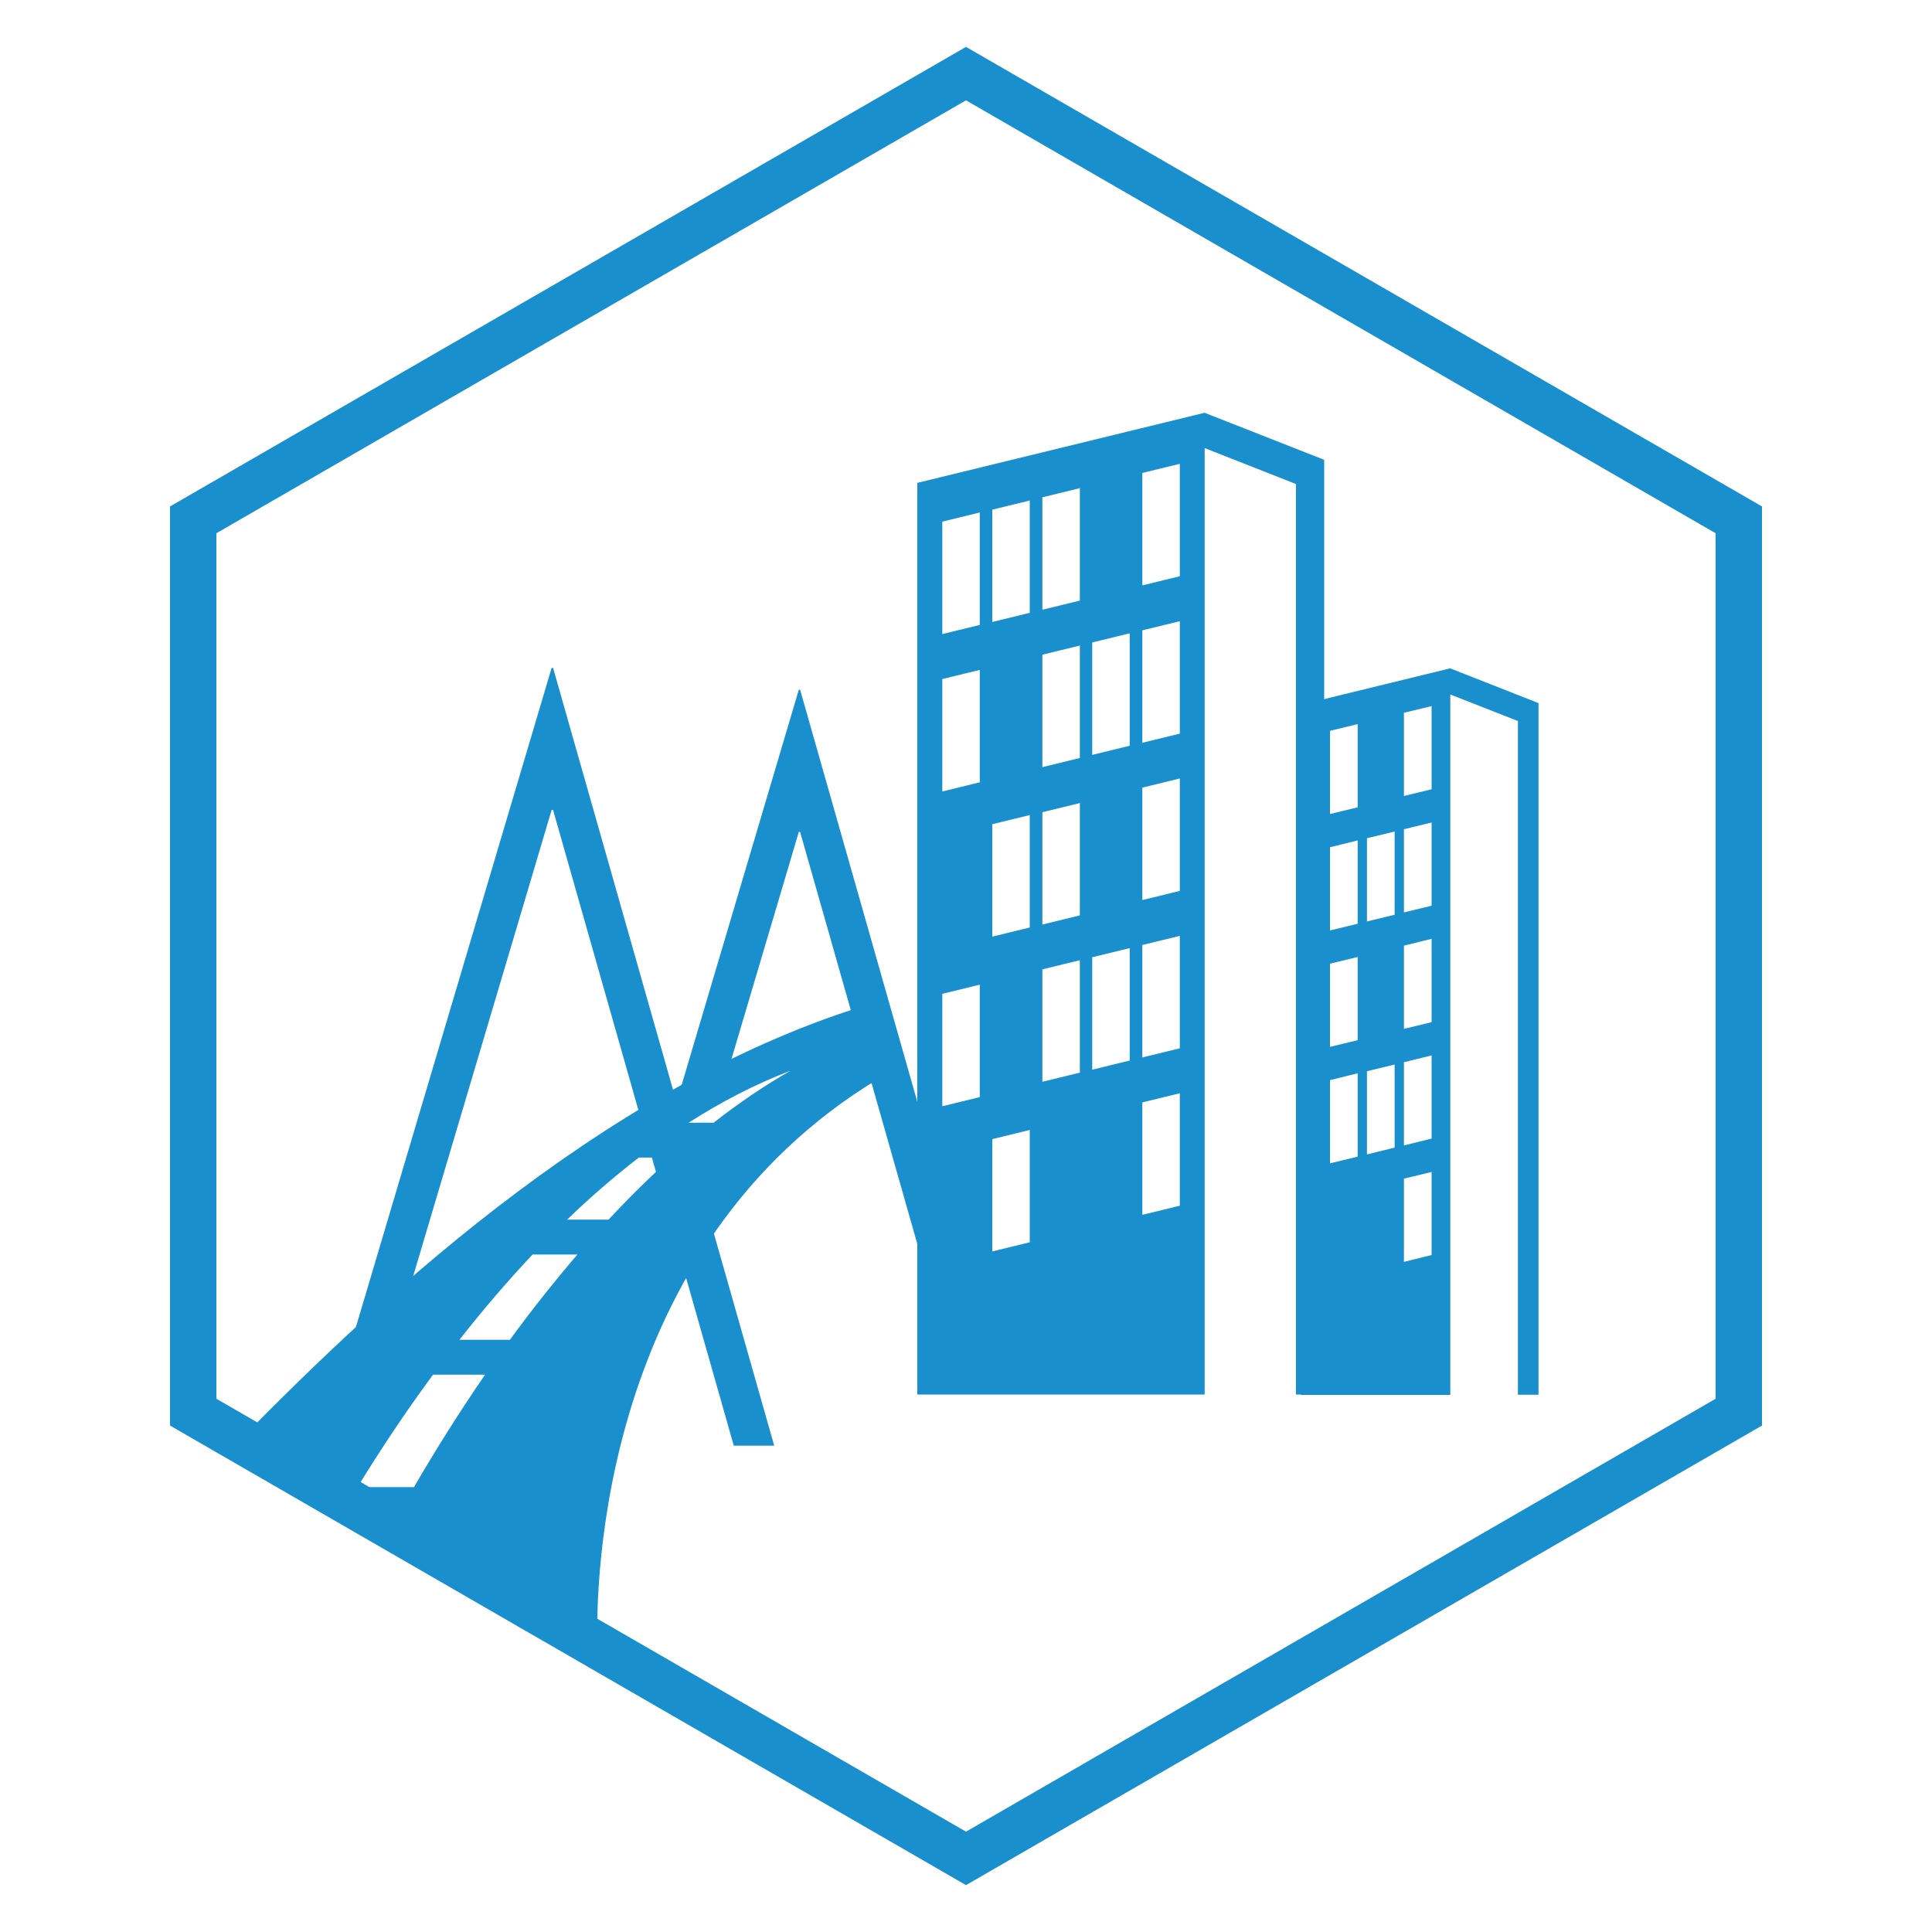 <?xml version="1.0" encoding="utf-8"?>
<!-- Generator: Adobe Illustrator 25.2.0, SVG Export Plug-In . SVG Version: 6.00 Build 0)  -->
<svg version="1.1" id="Layer_1" xmlns="http://www.w3.org/2000/svg" xmlns:xlink="http://www.w3.org/1999/xlink" x="0px" y="0px"
	 viewBox="0 0 150 150" style="enable-background:new 0 0 150 150;" xml:space="preserve">
<style type="text/css">
	.st0{fill:#198FCD;}
</style>
<g>
	<path class="st0" d="M75,146.36l-61.8-35.68V39.32L75,3.64l61.8,35.68v71.36L75,146.36z M16.8,108.6L75,142.21l58.2-33.61V41.4
		L75,7.79L16.8,41.4V108.6z"/>
	<g>
		<path class="st0" d="M44.03,94.69c1.77-1.71,3.64-3.33,5.57-4.82h2.55c-1.7,1.52-3.33,3.13-4.9,4.82H44.03z M53.46,87.17
			c2.53-1.62,5.17-3,7.92-4.04c-2.06,1.17-4.06,2.54-5.98,4.04H53.46z M41.35,97.4h3.48c-1.85,2.16-3.61,4.38-5.24,6.62h-3.92
			C37.43,101.78,39.33,99.54,41.35,97.4z M33.62,106.73h4.04c-2.06,3-3.91,5.96-5.52,8.73h-4.38
			C29.44,112.71,31.4,109.74,33.62,106.73z M46.37,127.18c-0.08-5.96,0.9-32.44,24-44.65c-1.48-0.52-1.57-2.88-1.44-4.97
			c-20.73,5.7-38.97,22.67-50.3,34.24c2.96,3.6,7.65,3.48,11.47,6.37h0.5c-0.05,0.09-0.1,0.18-0.15,0.27
			C35.21,121.99,40.57,124.95,46.37,127.18z"/>
		<polygon class="st0" points="56.97,112.24 60.11,112.24 42.94,51.85 42.83,51.85 24.9,112.24 28.17,112.24 42.83,62.88 
			42.94,62.88 		"/>
		<polygon class="st0" points="74.44,107.9 77.58,107.9 62.12,53.55 62.02,53.55 52.51,85.63 55.78,85.63 62.02,64.59 62.12,64.59 
					"/>
		<path class="st0" d="M91.6,93.61l-2.91,0.71v-8.73l2.91-0.71V93.61z M91.6,81.39l-2.91,0.71v-8.73l2.91-0.71V81.39z M91.6,69.17
			l-2.91,0.71v-8.73l2.91-0.71V69.17z M91.6,56.96l-2.91,0.71v-8.73l2.91-0.71V56.96z M91.6,44.74l-2.91,0.71v-8.73l2.91-0.71V44.74
			z M87.71,82.34l-2.91,0.71v-8.73l2.91-0.71V82.34z M87.71,57.9l-2.91,0.71v-8.73l2.91-0.71V57.9z M83.84,83.28l-2.91,0.71v-8.73
			l2.91-0.71V83.28z M83.84,71.07l-2.91,0.71v-8.72l2.91-0.71V71.07z M83.84,58.85l-2.91,0.71v-8.73l2.91-0.71V58.85z M83.84,46.63
			l-2.91,0.71v-8.73l2.91-0.71V46.63z M79.95,96.45l-2.91,0.71v-8.72l2.91-0.71V96.45z M79.95,72.01l-2.91,0.71v-8.73l2.91-0.71
			V72.01z M79.95,47.58l-2.91,0.71v-8.72l2.91-0.71V47.58z M76.07,85.18l-2.91,0.71v-8.73l2.91-0.71V85.18z M76.07,60.74l-2.91,0.71
			v-8.73l2.91-0.71V60.74z M76.07,48.52l-2.91,0.71v-8.73l2.91-0.71V48.52z M102.81,35.7l-9.28-3.65v0h-0.01h0v0l-22.3,5.44v70.78
			h22.31V34.79l7.09,2.79v70.69h2.19V35.7z"/>
		<path class="st0" d="M111.15,97.44L109,97.97v-6.46l2.15-0.52V97.44z M111.15,88.4L109,88.93v-6.46l2.15-0.53V88.4z M111.15,79.36
			L109,79.88v-6.46l2.15-0.53V79.36z M111.15,70.32L109,70.84v-6.46l2.15-0.52V70.32z M111.15,61.28L109,61.8v-6.46l2.15-0.52V61.28
			z M108.28,89.1l-2.15,0.53v-6.46l2.15-0.52V89.1z M108.28,71.02l-2.15,0.52v-6.46l2.15-0.52V71.02z M105.41,89.8l-2.15,0.52v-6.46
			l2.15-0.53V89.8z M105.41,80.76l-2.15,0.52v-6.46l2.15-0.52V80.76z M105.41,71.72l-2.15,0.52v-6.46l2.15-0.53V71.72z
			 M105.41,62.68l-2.15,0.52v-6.46l2.15-0.52V62.68z M119.45,108.29v-53.7l-6.86-2.7v0h0h0l-11.59,2.83v2.58l1.55-0.38v6.46
			l-1.55,0.38v11.63l1.55-0.38v6.46l-1.55,0.38v11.62l1.55-0.38v6.46l-1.55,0.38v8.37h11.6V53.92l5.25,2.06v52.31H119.45z"/>
	</g>
</g>
</svg>
